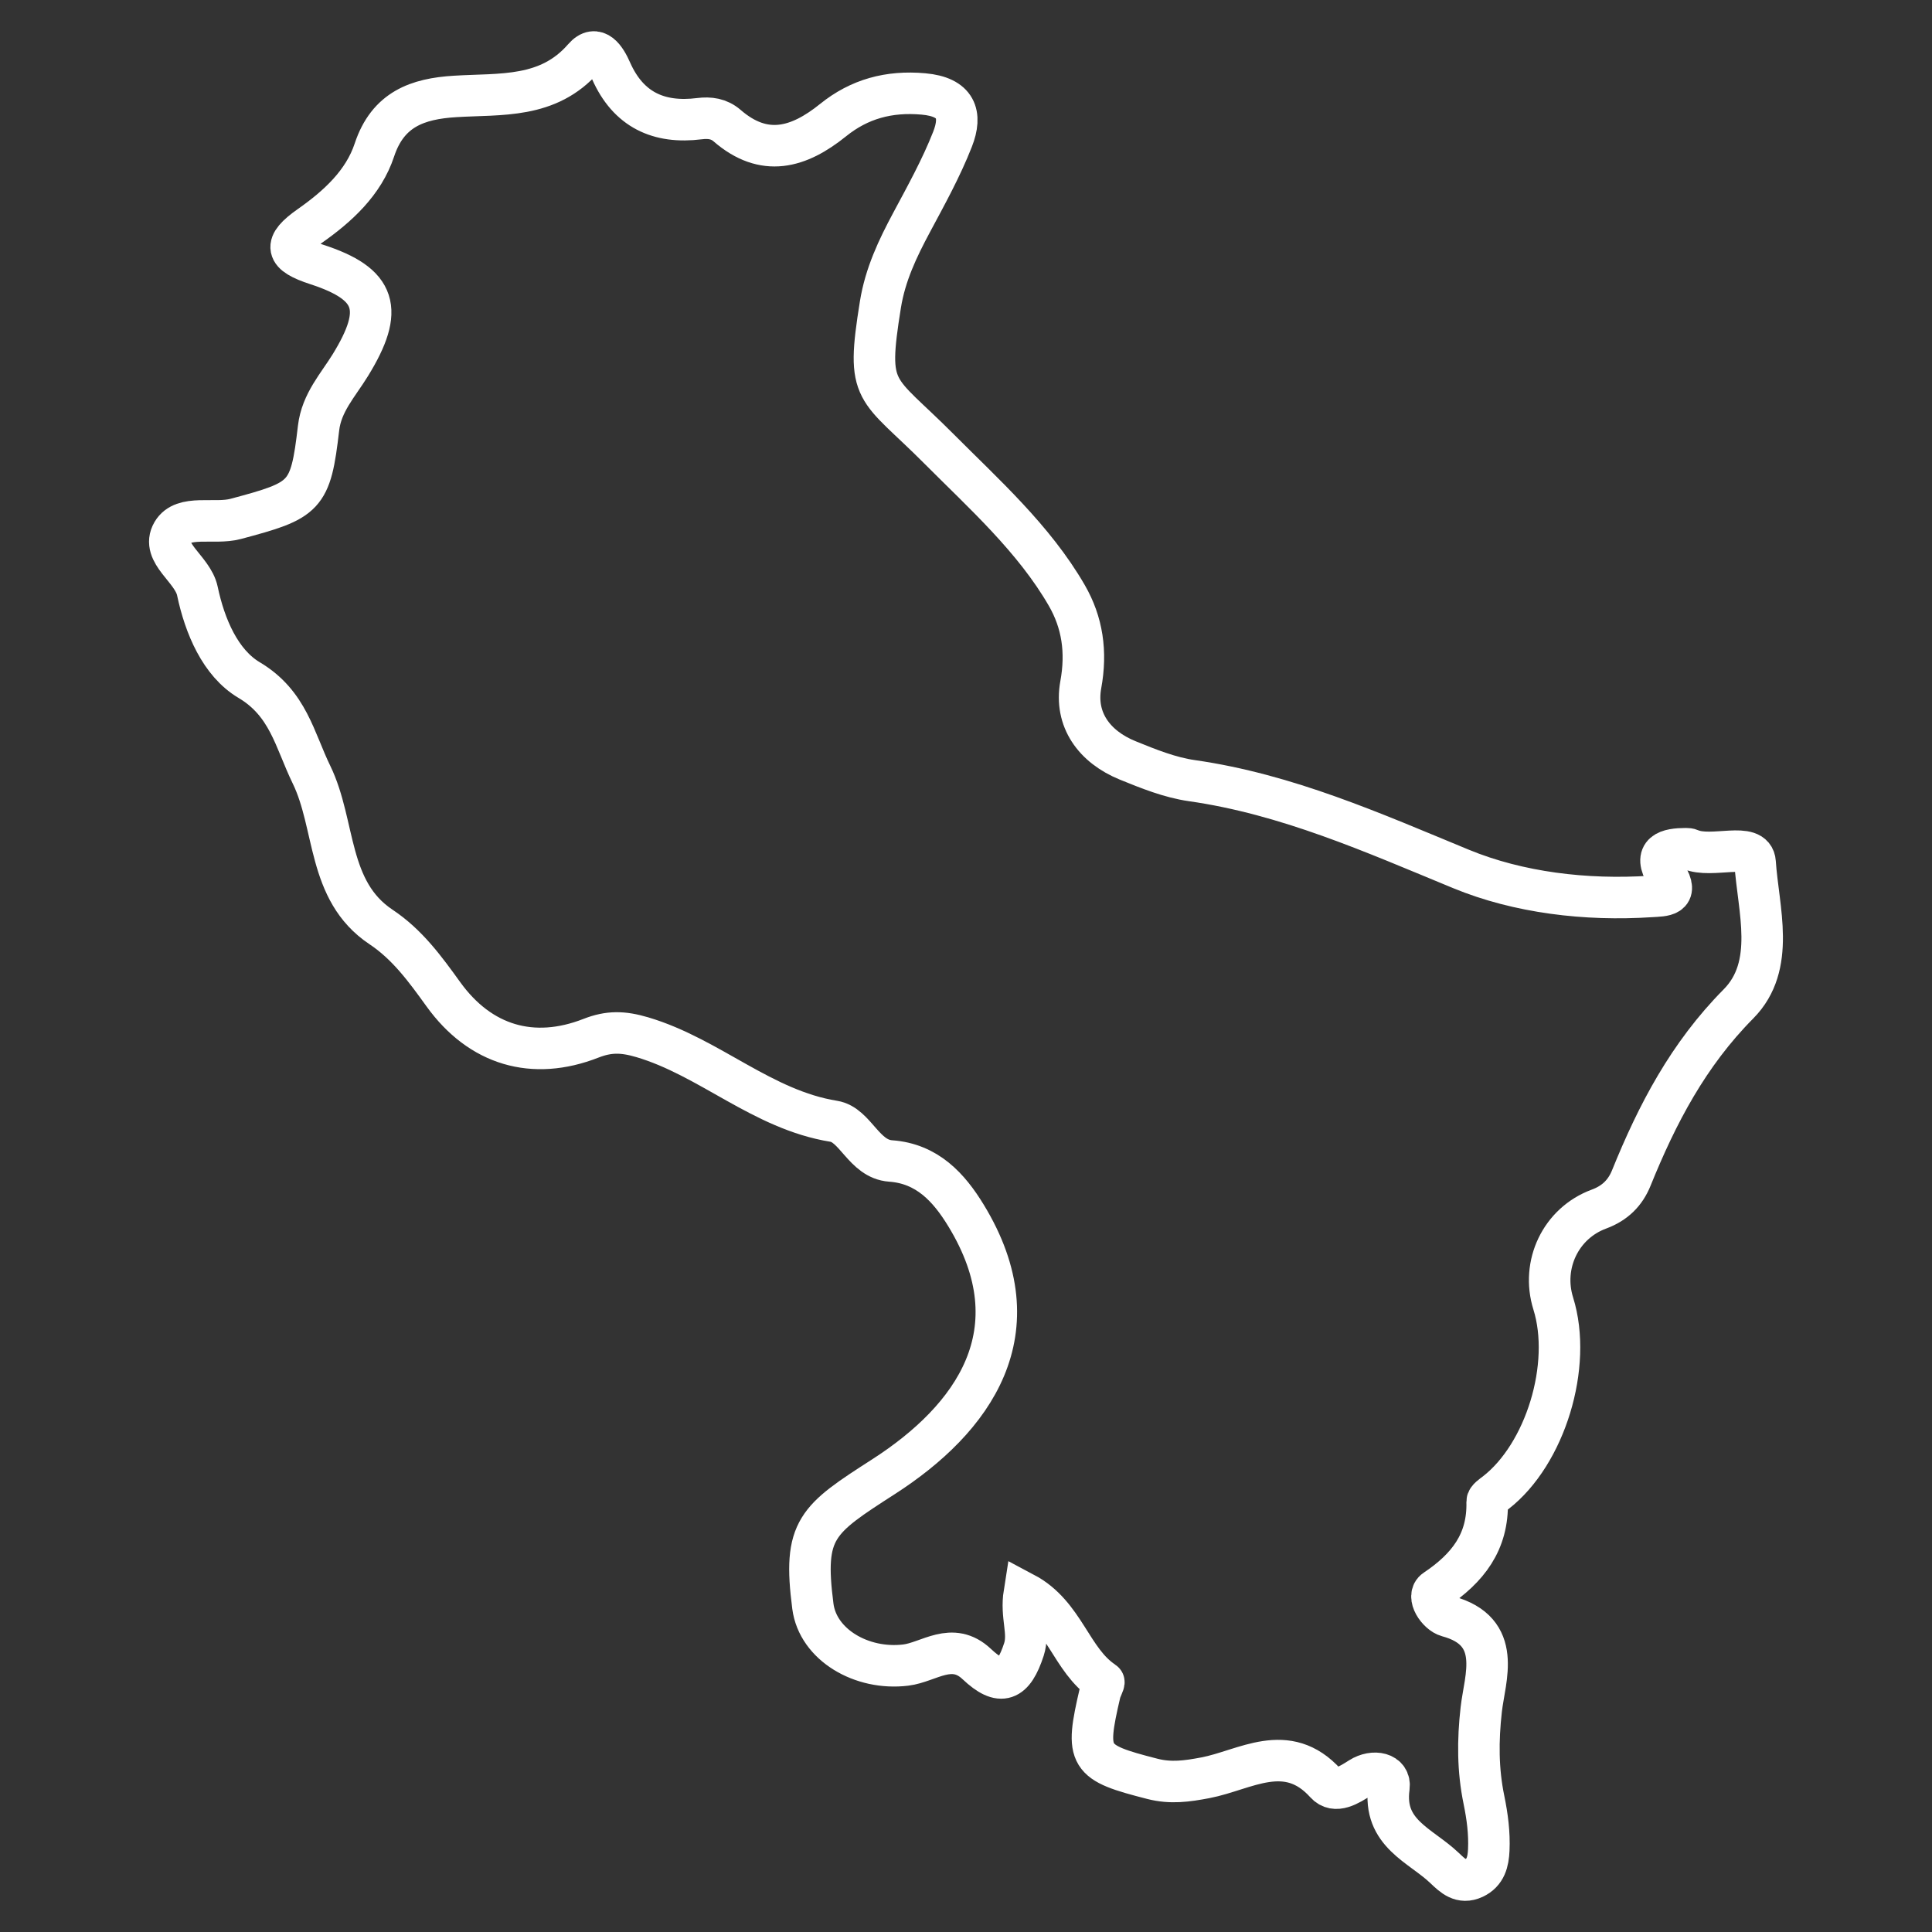<?xml version="1.0" encoding="UTF-8"?> <svg xmlns="http://www.w3.org/2000/svg" xmlns:xlink="http://www.w3.org/1999/xlink" version="1.1" id="Capa_1" x="0px" y="0px" viewBox="0 0 512 512" style="enable-background:new 0 0 512 512;" xml:space="preserve"><rect x="0" y="0" width="512" height="512" fill="#333333" stroke="none"/> <style type="text/css"> .st0{fill:none;stroke:#FFFFFF;stroke-width:11;stroke-miterlimit:10;} .st1{fill:none;stroke:#000000;stroke-width:11;stroke-miterlimit:10;} </style> <g id="ugWrLW_1_"> <g> <path class="st0" d="M271.45,422.19c-0.98,6.17,1.37,10.41-0.1,14.93c-2.76,8.48-6.12,9.89-12.48,3.89 c-6.56-6.2-12.69-0.5-18.82,0.25c-11.71,1.44-23.31-5.4-24.63-15.59c-2.66-20.51,1.03-22.94,18.76-34.35 c23.75-15.29,40.56-38.49,21.82-69.21c-4.5-7.38-10.26-13.75-19.98-14.44c-7.13-0.51-9.29-9.59-15.07-10.52 c-18.95-3.05-32.85-16.97-50.73-22.27c-5.15-1.52-8.85-1.59-13.61,0.27c-15.38,6.02-29.35,1.88-39.1-11.64 c-4.82-6.68-9.53-13.19-16.56-17.87c-14.3-9.54-11.92-27.02-18.4-40.35c-4.49-9.22-6.13-18.88-16.54-25.07 c-7.62-4.53-11.74-14.26-13.7-23.59c-1.24-5.89-9.79-10.08-6.61-15.52c2.85-4.87,11.01-2.06,16.75-3.59 c18.56-4.96,19.84-5.77,21.97-24.06c0.79-6.78,5.18-11.4,8.45-16.73c9.01-14.68,7.07-21.44-8.92-26.64 c-8.38-2.73-9.02-5.16-1.86-10.19c7.42-5.21,14.25-11.44,17.13-20.14c3.58-10.82,11.44-13.59,21.38-14.2 c12.1-0.75,24.68,0.64,34.09-10.2c3.38-3.9,5.87,0.27,7.24,3.38c4.56,10.34,12.63,14.07,23.44,12.71c2.74-0.34,5.18,0,7.31,1.84 c9.84,8.54,18.99,5.89,28.1-1.46c6.94-5.6,14.8-7.75,23.95-6.93c8.69,0.78,10.3,5.39,7.69,12.03c-2.98,7.59-6.97,14.8-10.83,22.01 c-3.71,6.92-6.99,13.82-8.27,21.77c-3.91,24.23-1.26,21.38,15.56,38.28c11.74,11.79,25.16,23.77,33.84,38.82 c4.12,7.15,5.3,14.9,3.7,23.65c-1.69,9.24,3.56,16.44,12.41,20.05c5.5,2.24,11.2,4.54,17.01,5.37 c25.24,3.61,47.99,13.77,71.34,23.4c15.23,6.28,33.08,8.43,50.4,7.29c3.35-0.22,7.48-0.01,4.04-5.63c-3.69-6.05,0.33-7,5.21-7.02 c0.37,0,0.77,0.03,1.1,0.18c5.74,2.53,16.81-2.31,17.19,3.44c0.81,12.42,5.66,27.34-4.41,37.51 c-13.29,13.41-21.53,29.16-28.4,46.14c-1.6,3.96-4.36,6.68-8.56,8.23c-10.15,3.74-15.34,14.73-12.12,25.03 c5.11,16.36-2.09,39.95-15.28,50.16c-0.87,0.67-2.26,1.58-2.24,2.35c0.28,10.71-5.13,17.61-13.72,23.37c-2.5,1.67,0.66,6.3,3.26,7 c14.79,3.99,9.84,16.36,8.9,24.67c-0.94,8.3-0.92,16.09,0.71,23.99c0.91,4.44,1.48,8.78,1.28,13.27 c-0.14,3.11-0.81,5.99-3.95,7.44c-3.37,1.56-5.51-0.5-7.77-2.66c-6.36-6.08-16.41-9.15-14.74-21.37c0.52-3.82-4.06-4.77-7.61-2.52 c-2.93,1.85-6.61,4.27-9.16,1.45c-10.28-11.4-21.35-3.48-31.86-1.47c-4.89,0.93-9.19,1.53-14.04,0.29 c-17.09-4.37-17.92-5.53-13.9-22.77c0.24-1.04,1.21-2.78,1-2.92C283.81,439.99,282.15,427.86,271.45,422.19z"></path> </g> </g> </svg> 